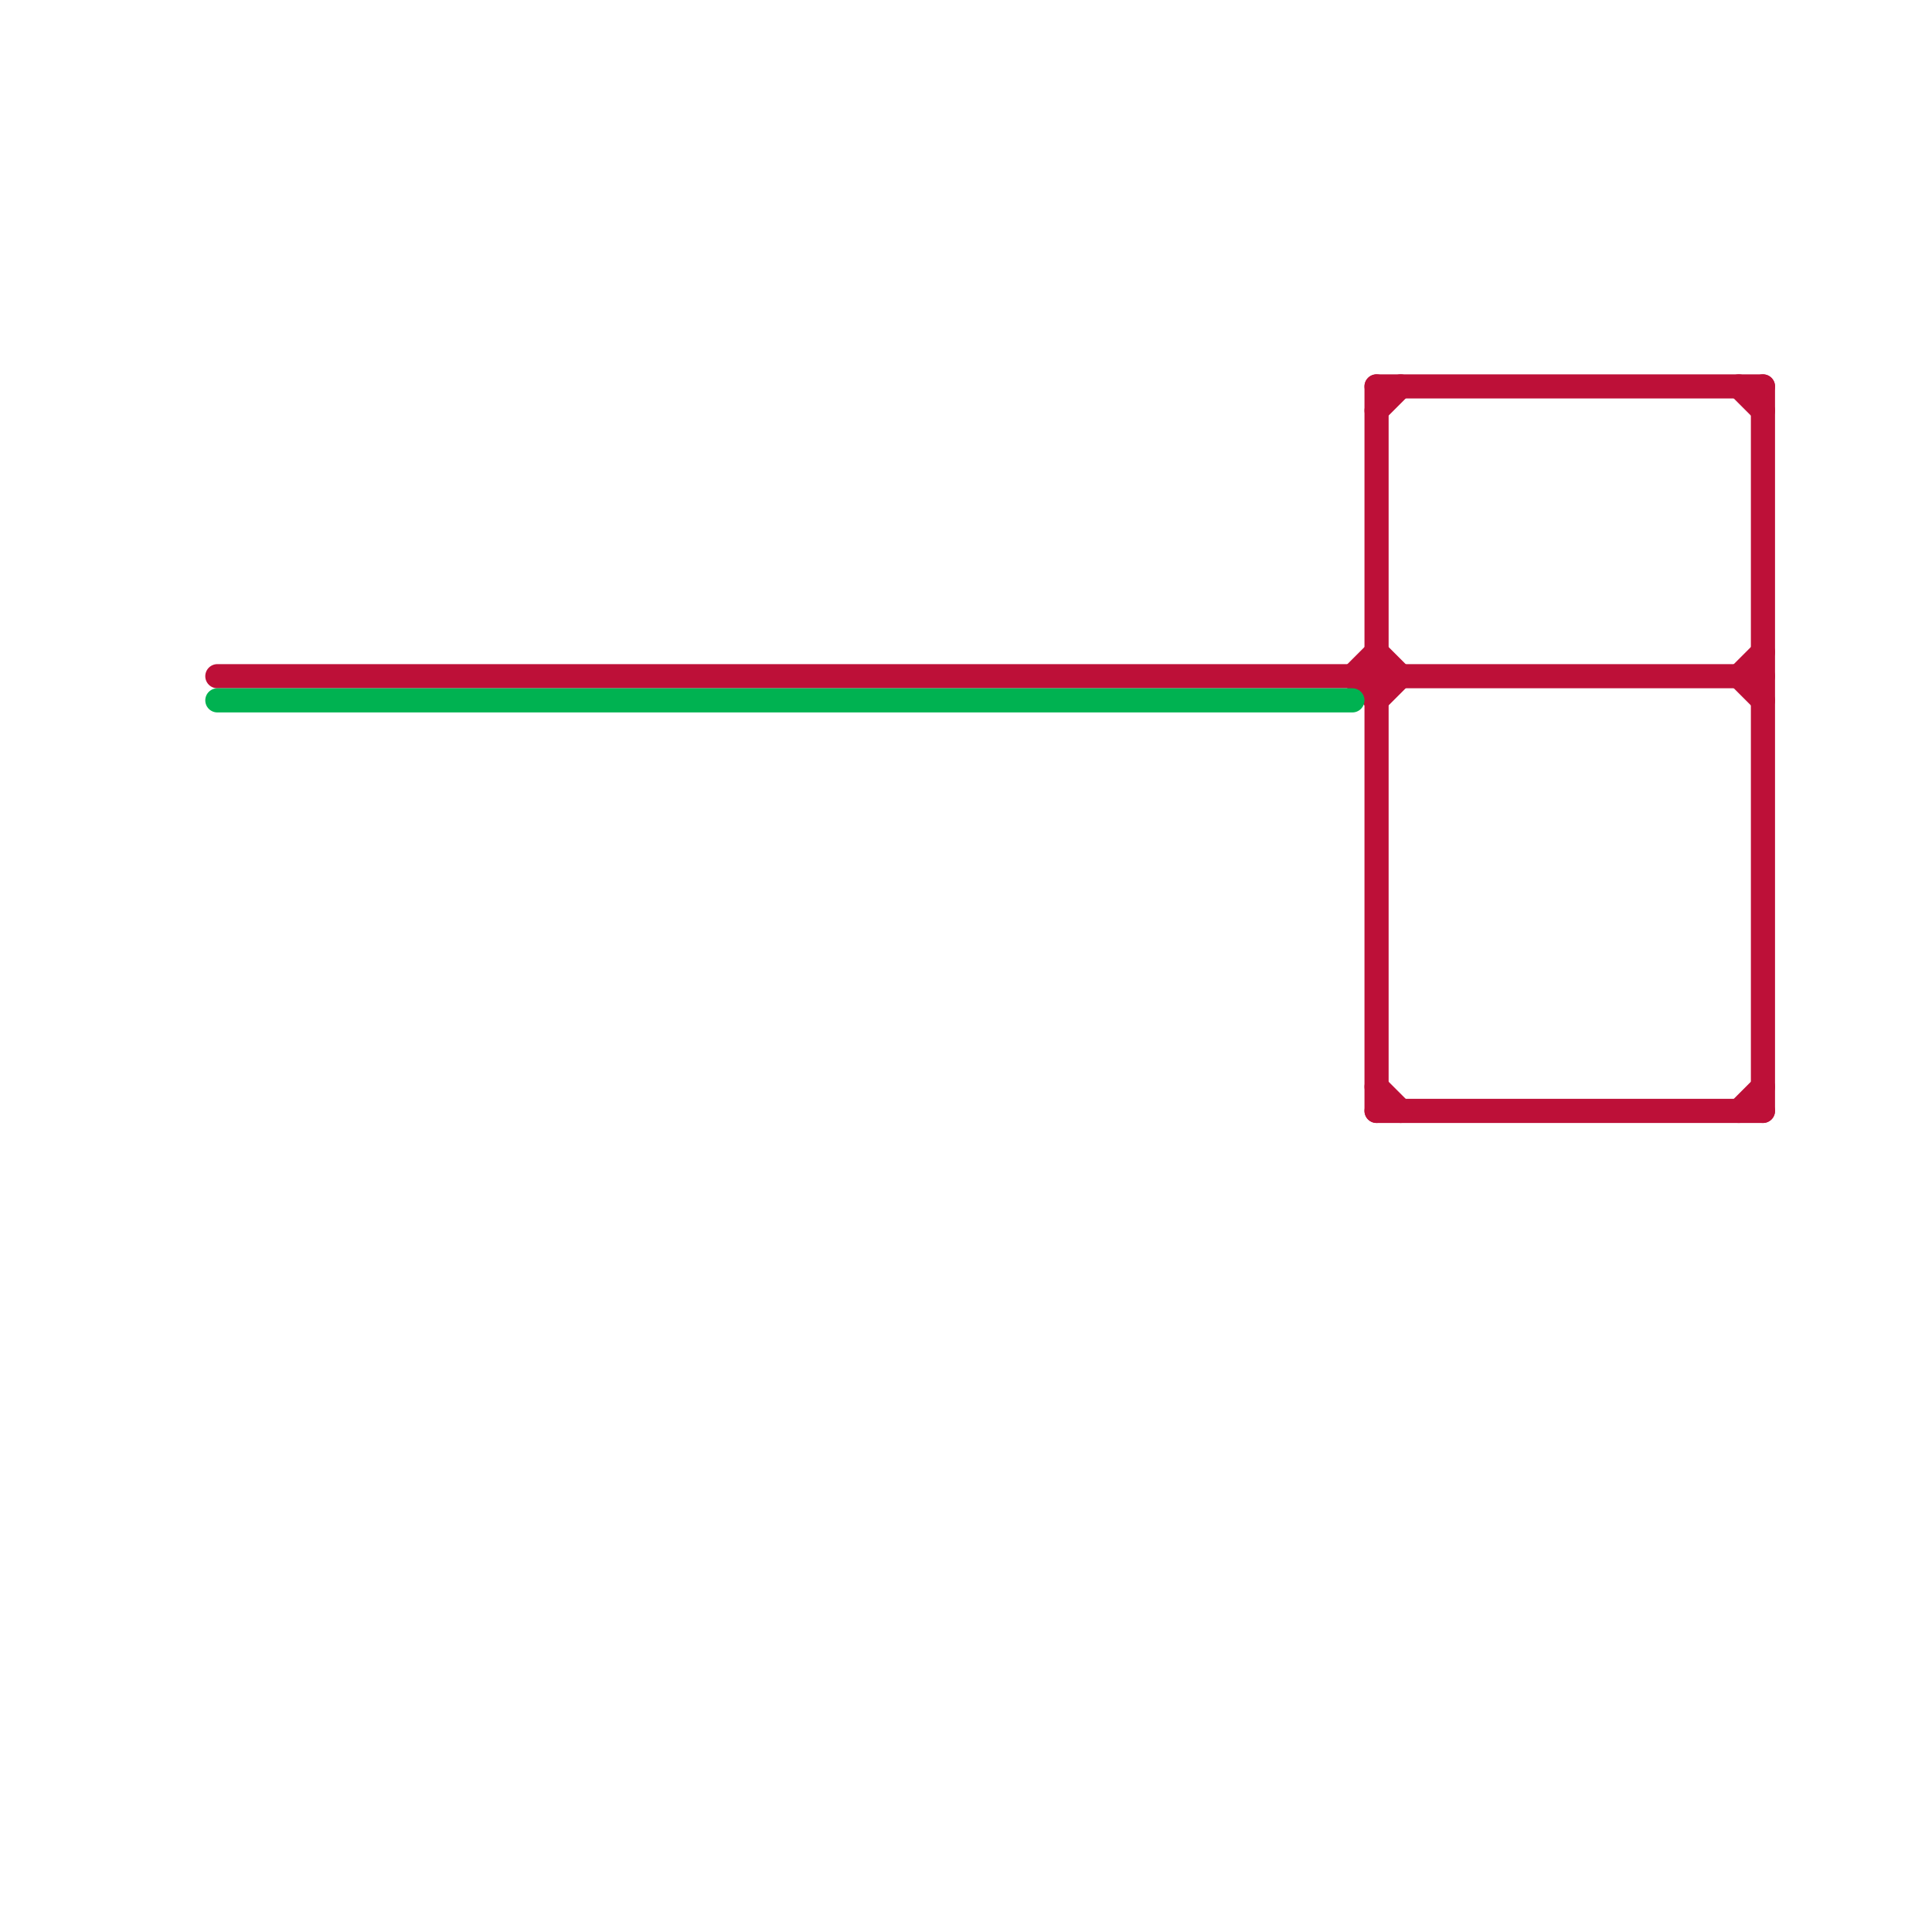 
<svg version="1.1" xmlns="http://www.w3.org/2000/svg" viewBox="0 0 80 80">
<style>text { font: 1px Helvetica; font-weight: 600; white-space: pre; dominant-baseline: central; } line { stroke-width: 1; fill: none; stroke-linecap: round; stroke-linejoin: round; } .c0 { stroke: #bd1038 } .c1 { stroke: #00b251 }</style><defs><g id="wm-xf"><circle r="1.2" fill="#000"/><circle r="0.9" fill="#fff"/><circle r="0.6" fill="#000"/><circle r="0.3" fill="#fff"/></g><g id="wm"><circle r="0.6" fill="#000"/><circle r="0.3" fill="#fff"/></g></defs><line class="c0" x1="73" y1="16" x2="73" y2="46"/><line class="c0" x1="72" y1="28" x2="73" y2="27"/><line class="c0" x1="72" y1="16" x2="73" y2="17"/><line class="c0" x1="72" y1="46" x2="73" y2="45"/><line class="c0" x1="57" y1="16" x2="73" y2="16"/><line class="c0" x1="9" y1="28" x2="73" y2="28"/><line class="c0" x1="57" y1="46" x2="73" y2="46"/><line class="c0" x1="56" y1="28" x2="57" y2="29"/><line class="c0" x1="57" y1="16" x2="57" y2="46"/><line class="c0" x1="57" y1="17" x2="58" y2="16"/><line class="c0" x1="72" y1="28" x2="73" y2="29"/><line class="c0" x1="57" y1="29" x2="58" y2="28"/><line class="c0" x1="57" y1="27" x2="58" y2="28"/><line class="c0" x1="57" y1="45" x2="58" y2="46"/><line class="c0" x1="56" y1="28" x2="57" y2="27"/><line class="c1" x1="9" y1="29" x2="56" y2="29"/>
</svg>
